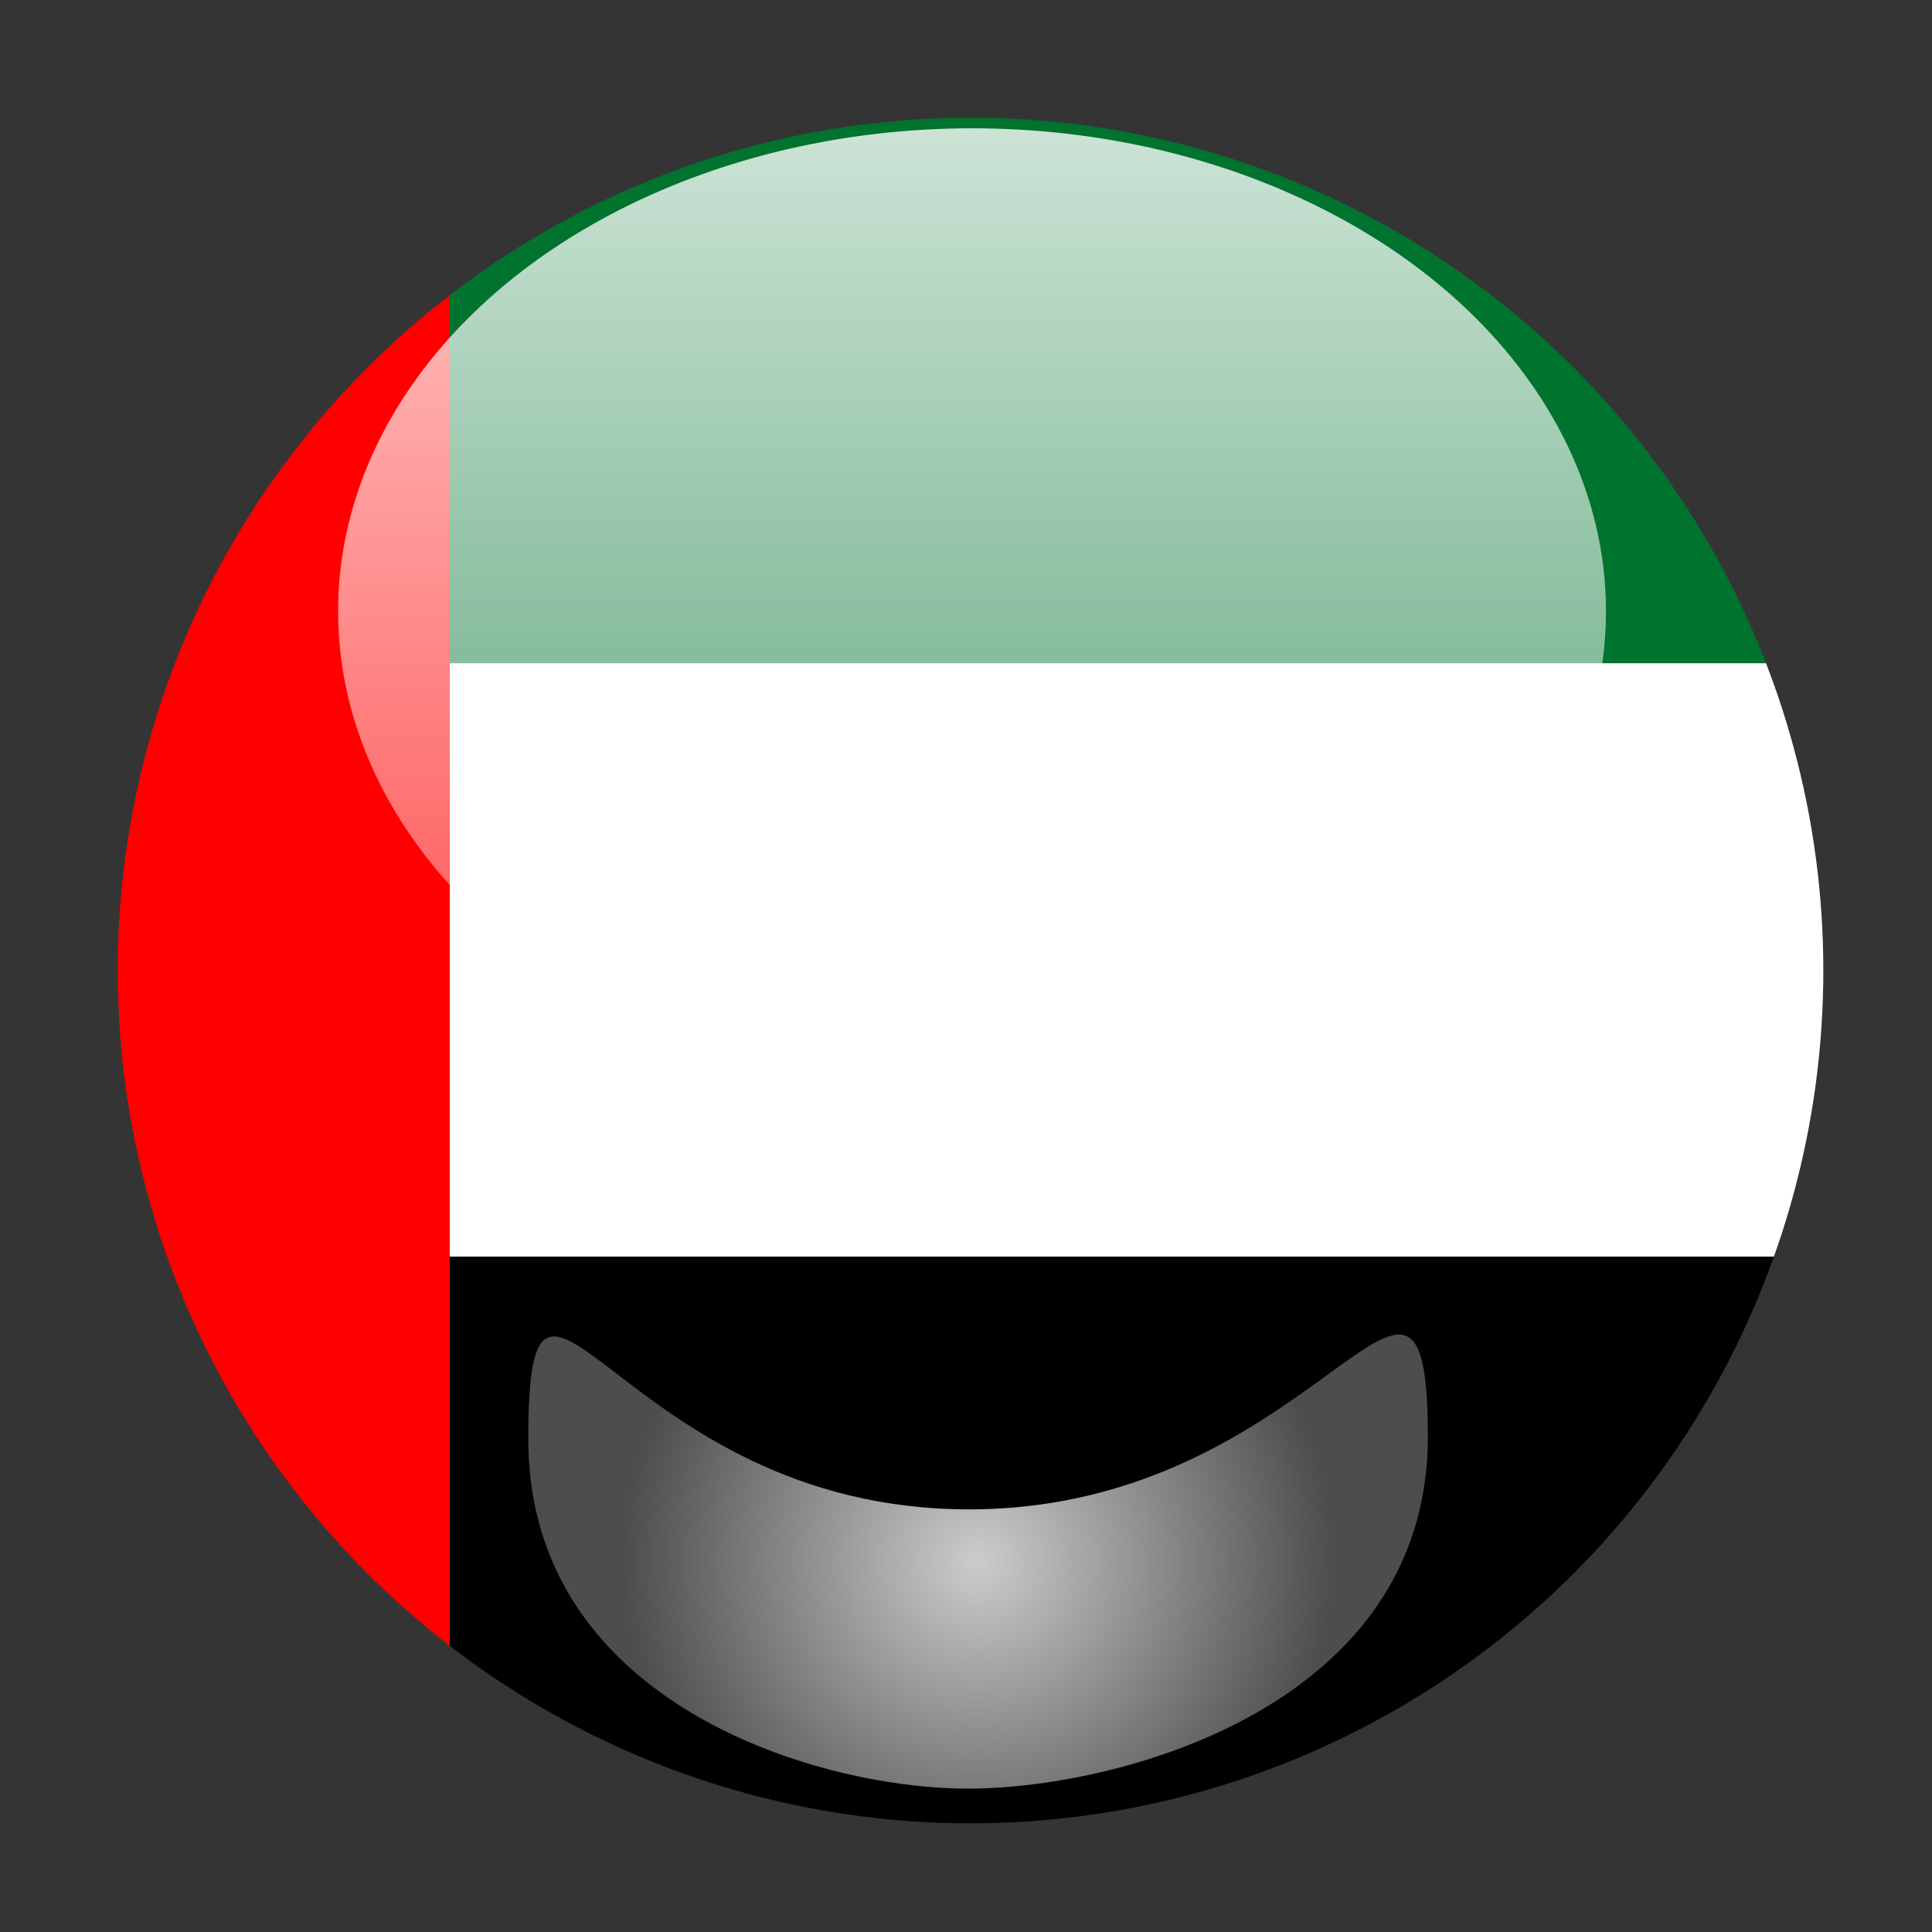 <?xml version="1.0" encoding="utf-8"?>
<!-- Generator: Adobe Illustrator 22.0.1, SVG Export Plug-In . SVG Version: 6.00 Build 0)  -->
<svg version="1.1" xmlns="http://www.w3.org/2000/svg" xmlns:xlink="http://www.w3.org/1999/xlink" x="0px" y="0px" width="640px"
	 height="640px" viewBox="0 0 640 640" style="enable-background:new 0 0 640 640;" xml:space="preserve">
<rect x="0" y="0" width="640" height="640" fill="#333333" stroke="none"/>
<g id="Layer_7">
	<g>
		<path style="fill:none;" d="M321.5,21.5c-10.2,0-20.3,0.5-30.3,1.5h60.5C341.8,22,331.7,21.5,321.5,21.5z"/>
		<path style="fill:none;" d="M250.4,613c22.8,5.5,46.6,8.5,71.1,8.5s48.3-3,71.1-8.5H250.4z"/>
		<path style="fill:#00732F;" d="M603.8,219.7c-38.4-106.5-135.4-185-252-196.7h-60.5C238.6,28.3,190,47.2,149,76v143.6H603.8z"/>
		<path style="fill:#FFFFFF;" d="M149,416.3h457.2c9.9-29.8,15.3-61.7,15.3-94.8c0-35.7-6.3-70-17.7-101.8H149V416.3z"/>
		<path d="M606.2,416.3H149V567c30.2,21.3,64.5,37.1,101.5,46.1h142.1C493.1,588.6,573.8,513.5,606.2,416.3z"/>
		<path style="fill:#FF0000;" d="M149,219.7V76C71.9,130.3,21.5,220,21.5,321.5S71.9,512.7,149,567V416.3V219.7z"/>
	</g>
</g>
<g id="Layer_2_copy_1_">
	<circle style="fill:none;stroke:#353434;stroke-width:25;stroke-miterlimit:10;" cx="321.5" cy="321.5" r="295"/>
</g>
<g id="Layer_4">
	<linearGradient id="SVGID_1_" gradientUnits="userSpaceOnUse" x1="322" y1="362.5" x2="322" y2="42.5">
		<stop  offset="0" style="stop-color:#FFFFFF;stop-opacity:0.3"/>
		<stop  offset="1" style="stop-color:#FFFFFF;stop-opacity:0.8"/>
	</linearGradient>
	<ellipse style="fill:url(#SVGID_1_);" cx="322" cy="202.5" rx="210" ry="160"/>
</g>
<g id="Layer_4_copy">
	<radialGradient id="SVGID_2_" cx="324" cy="517.308" r="118.016" gradientUnits="userSpaceOnUse">
		<stop  offset="0" style="stop-color:#FFFFFF;stop-opacity:0.8"/>
		<stop  offset="1" style="stop-color:#FFFFFF;stop-opacity:0.3"/>
	</radialGradient>
	<path style="fill:url(#SVGID_2_);" d="M473,476c0,88.4-100.3,116-151,116.5C272.3,593,175,565,175,476.7S205,500,321,500
		S473,387.6,473,476z"/>
</g>
<g id="Layer_3">
</g>
</svg>
